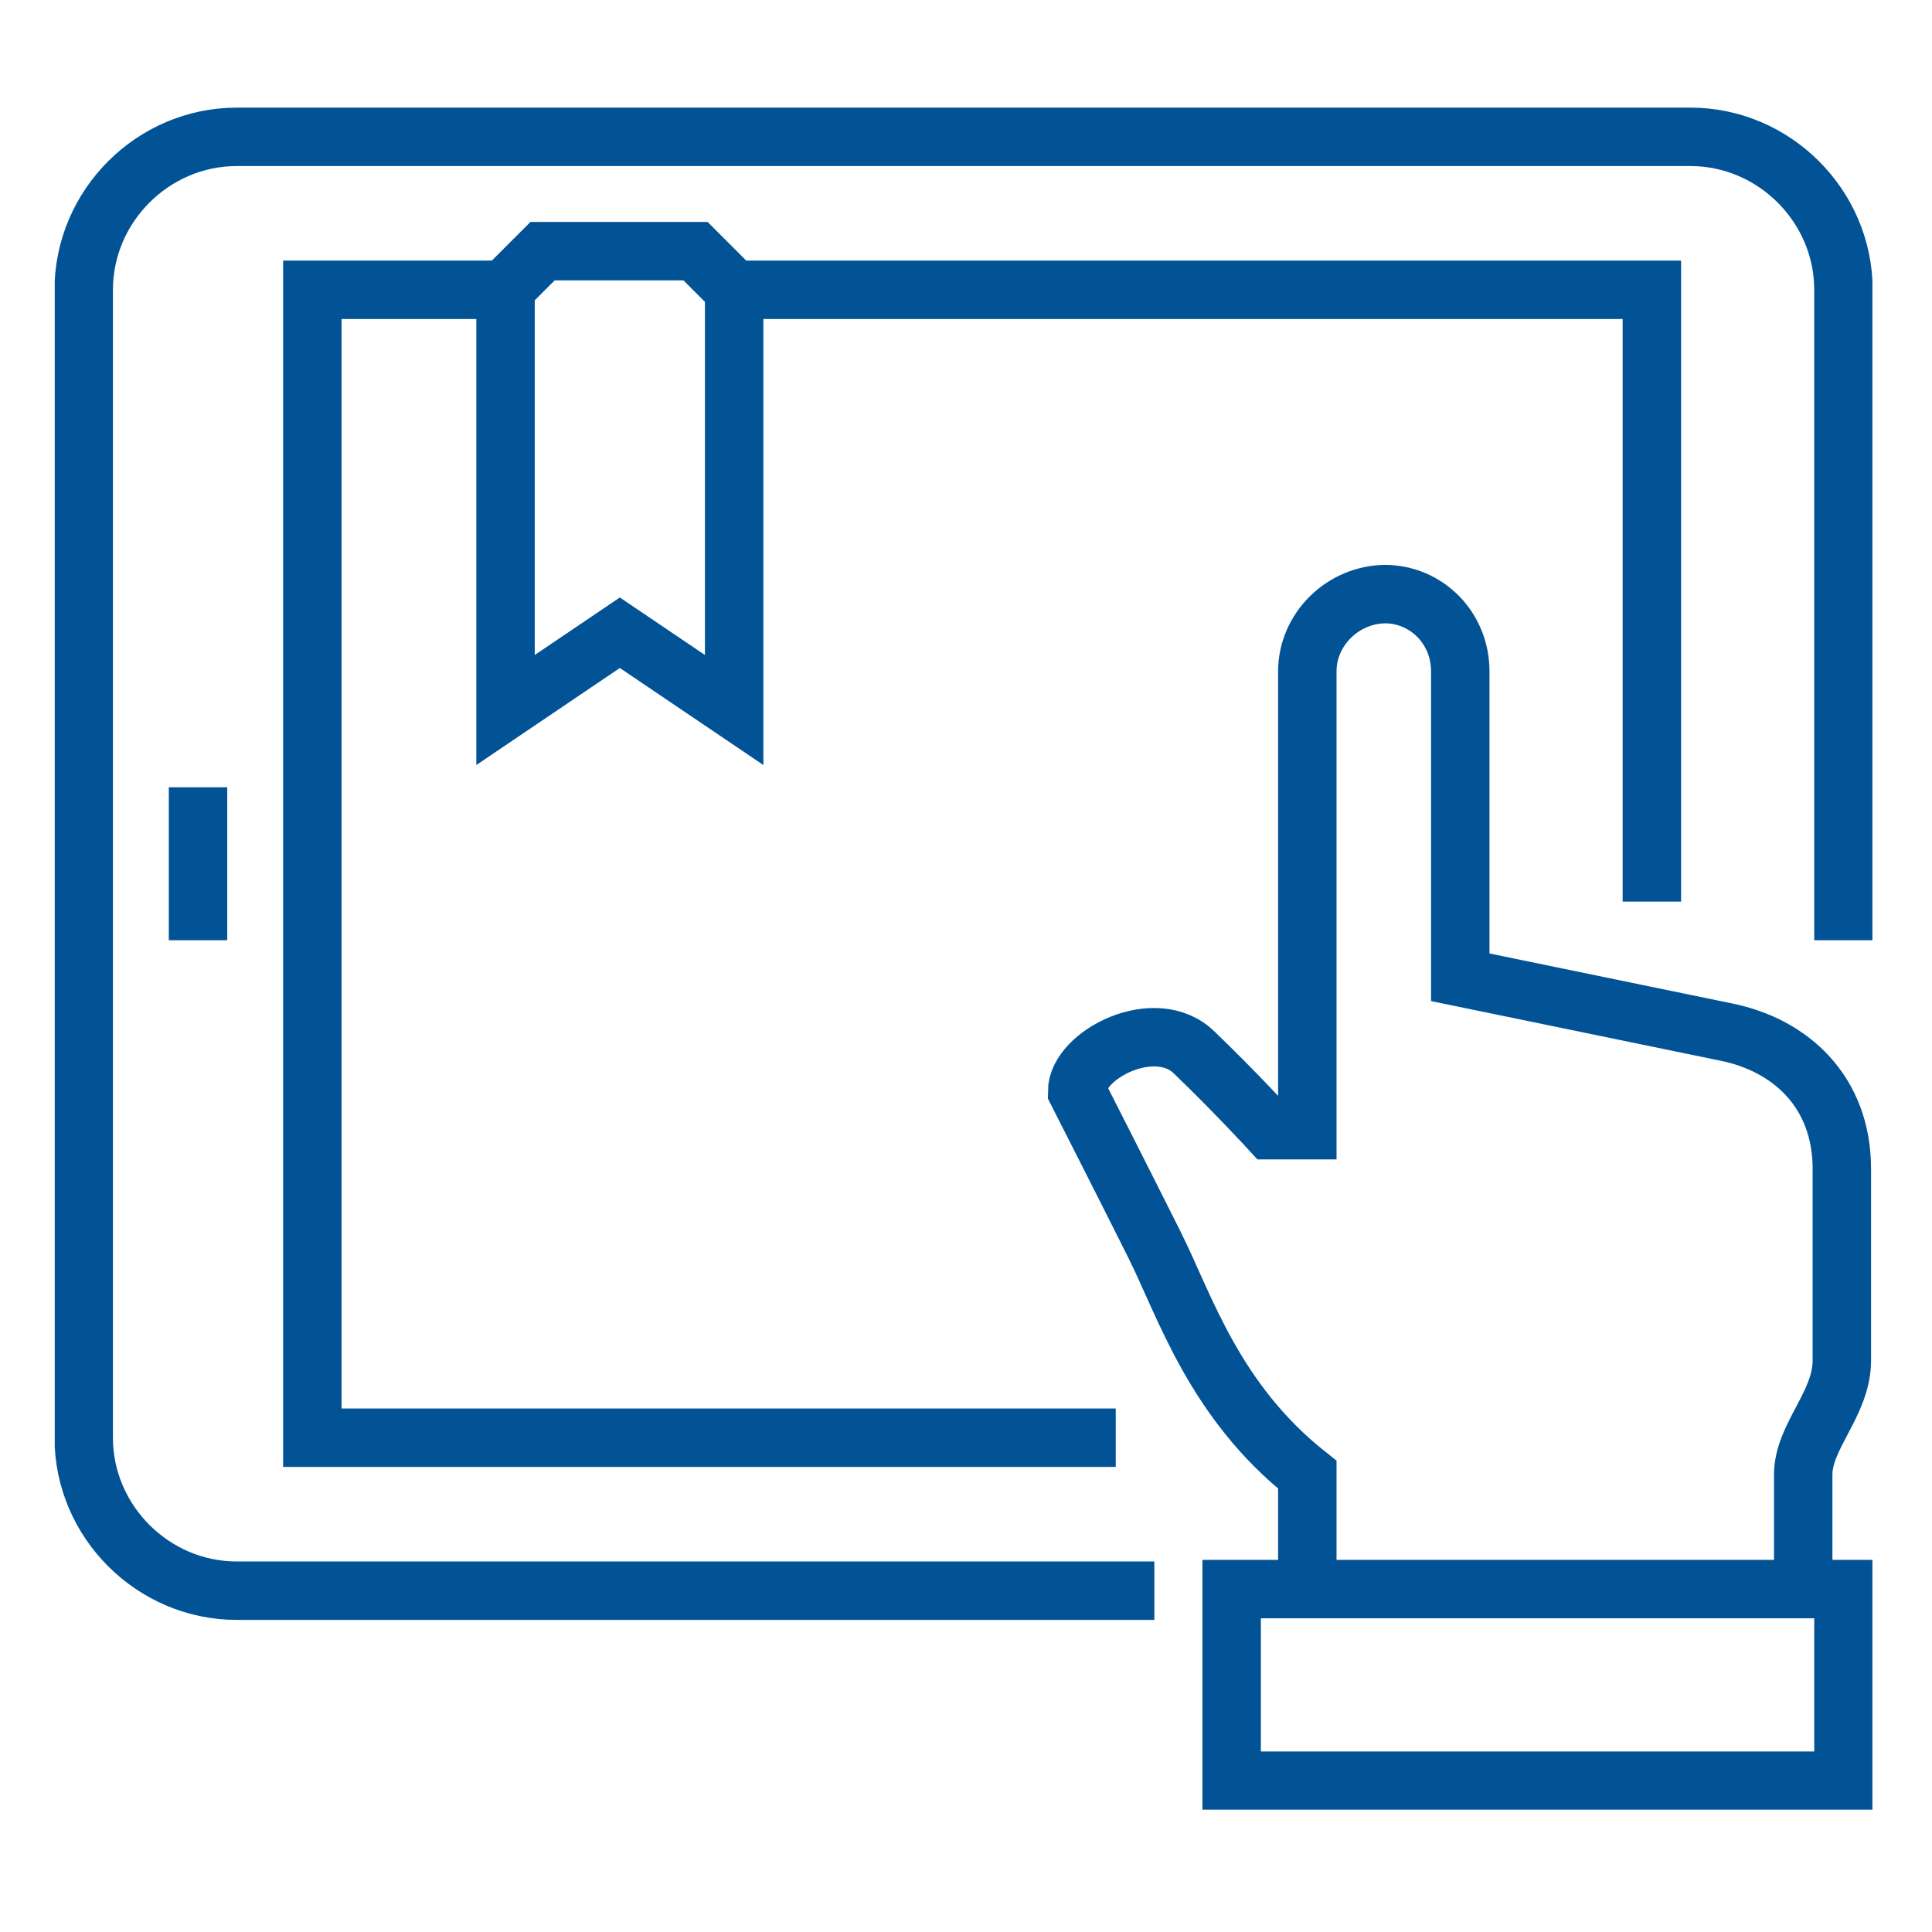 <?xml version="1.0" encoding="utf-8"?>
<!-- Generator: Adobe Illustrator 25.4.1, SVG Export Plug-In . SVG Version: 6.00 Build 0)  -->
<svg version="1.1" id="FAFSA" xmlns="http://www.w3.org/2000/svg" xmlns:xlink="http://www.w3.org/1999/xlink" x="0px" y="0px"
	 width="120px" height="120px" viewBox="0 0 120 120" style="enable-background:new 0 0 120 120;" xml:space="preserve">
<style type="text/css">
	
		.st0{clip-path:url(#SVGID_00000172398637427512401880000014575590824870893189_);fill:none;stroke:#015396;stroke-width:3.629;stroke-miterlimit:10;}
</style>
<g>
	<defs>
		<rect id="SVGID_1_" x="3.4" y="6.6" width="112.9" height="105.8"/>
	</defs>
	<clipPath id="SVGID_00000091705173742040140290000009493888688081759627_">
		<use xlink:href="#SVGID_1_"  style="overflow:visible;"/>
	</clipPath>
	
		<path style="clip-path:url(#SVGID_00000091705173742040140290000009493888688081759627_);fill:none;stroke:#015396;stroke-width:3.629;stroke-miterlimit:10;" d="
		M114.5,110.6h-38V98.7h38V110.6z M81.2,98.7v-7.1c-5.8-4.6-7.6-10.5-9.5-14.3c-1.9-3.8-4.8-9.5-4.8-9.5c0-2.3,4.9-4.8,7.3-2.4
		c2.5,2.4,4.7,4.8,4.7,4.8h2.3V41.7c0-2.6,2.2-4.8,4.9-4.8H86c2.6,0,4.7,2.1,4.7,4.8v19l16.5,3.4c4,0.8,7.2,3.7,7.2,8.5v11.9
		c0,2.7-2.4,4.7-2.4,7.1v7.1H81.2z M12.3,48.9v9.5 M45.6,18v26.1l-7.1-4.8l-7.1,4.8V18 M102.6,56V18h-57l-2.4-2.4h-9.5L31.3,18H19.4
		v71.3h49.9 M114.5,58.4V18c0-5.2-4.3-9.5-9.5-9.5H14.7c-5.2,0-9.5,4.3-9.5,9.5v71.3c0,5.2,4.3,9.5,9.5,9.5h57"/>
</g>
</svg>
